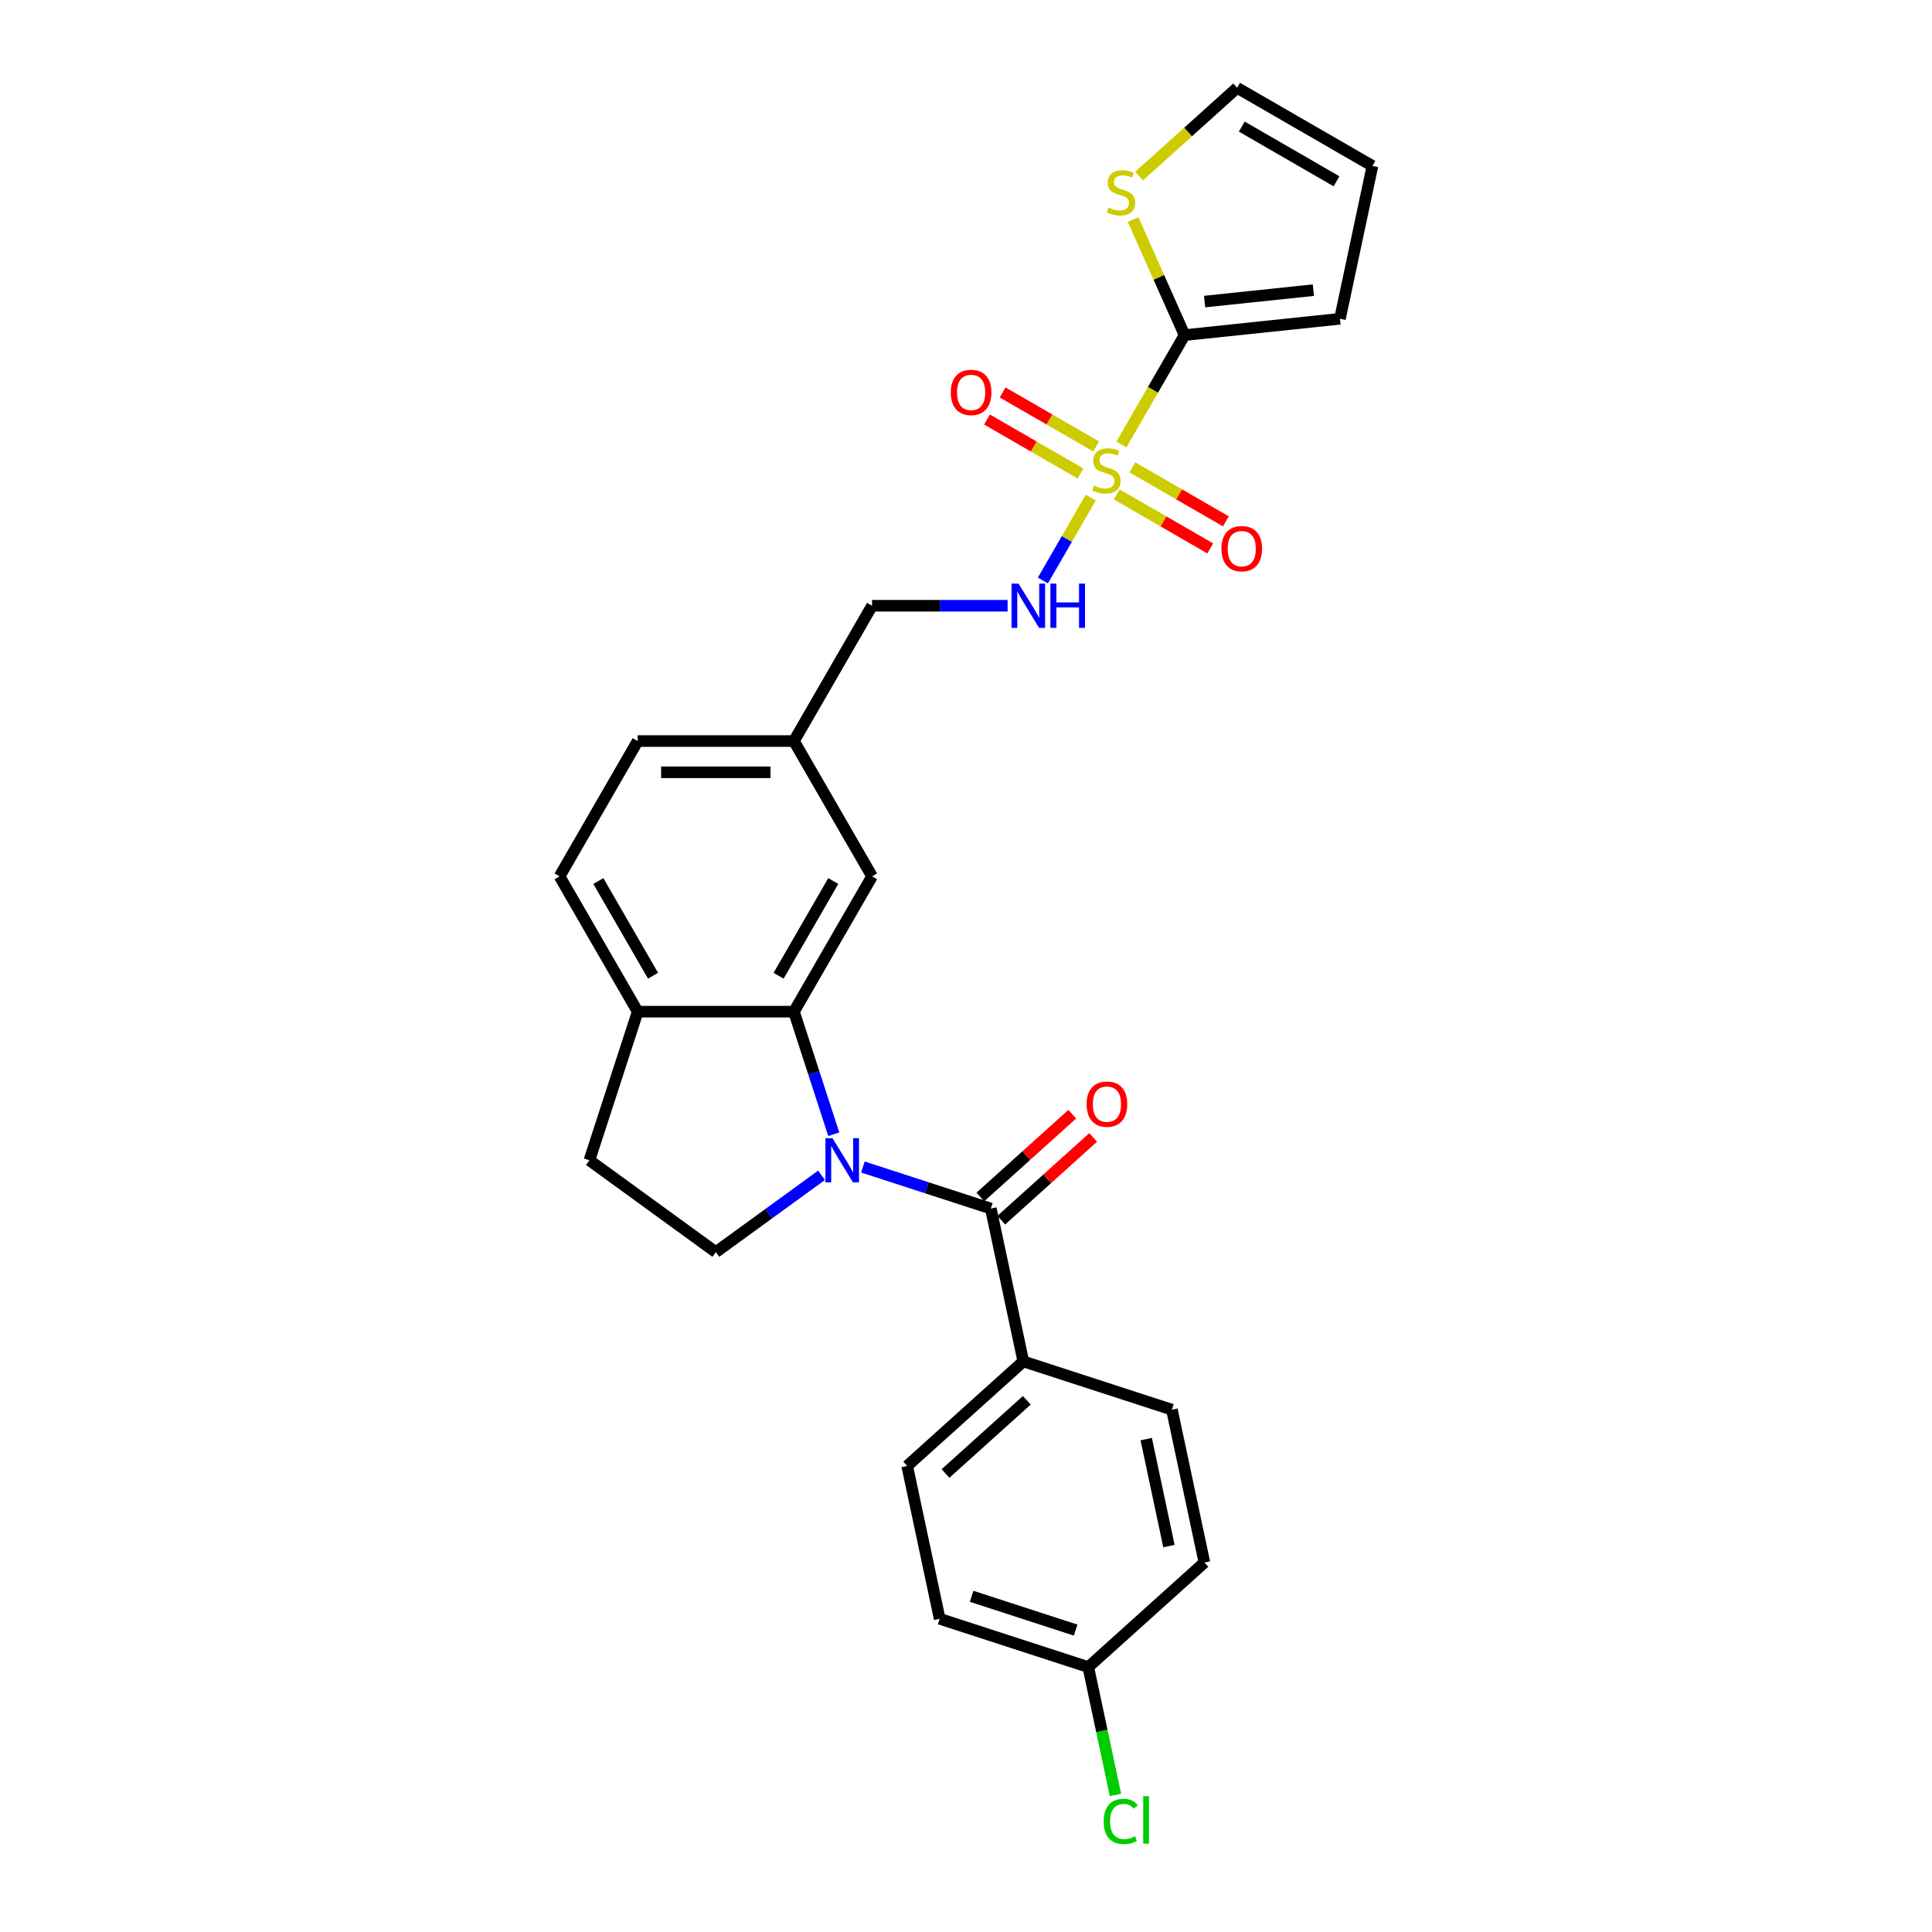 <?xml version='1.0' encoding='iso-8859-1'?>
<svg version='1.1' baseProfile='full'
              xmlns='http://www.w3.org/2000/svg'
                      xmlns:rdkit='http://www.rdkit.org/xml'
                      xmlns:xlink='http://www.w3.org/1999/xlink'
                  xml:space='preserve'
width='1000px' height='1000px' viewBox='0 0 1000 1000'>
<!-- END OF HEADER -->
<rect style='opacity:1.0;fill:#FFFFFF;stroke:none' width='1000' height='1000' x='0' y='0'> </rect>
<path class='bond-2' d='M 580.448,230.049 L 596.787,201.75' style='fill:none;fill-rule:evenodd;stroke:#CCCC00;stroke-width:6px;stroke-linecap:butt;stroke-linejoin:miter;stroke-opacity:1' />
<path class='bond-2' d='M 596.787,201.75 L 613.125,173.451' style='fill:none;fill-rule:evenodd;stroke:#000000;stroke-width:6px;stroke-linecap:butt;stroke-linejoin:miter;stroke-opacity:1' />
<path class='bond-4' d='M 564.573,257.546 L 552.184,279.004' style='fill:none;fill-rule:evenodd;stroke:#CCCC00;stroke-width:6px;stroke-linecap:butt;stroke-linejoin:miter;stroke-opacity:1' />
<path class='bond-4' d='M 552.184,279.004 L 539.796,300.461' style='fill:none;fill-rule:evenodd;stroke:#0000FF;stroke-width:6px;stroke-linecap:butt;stroke-linejoin:miter;stroke-opacity:1' />
<path class='bond-8' d='M 567.366,231.079 L 543.162,217.105' style='fill:none;fill-rule:evenodd;stroke:#CCCC00;stroke-width:6px;stroke-linecap:butt;stroke-linejoin:miter;stroke-opacity:1' />
<path class='bond-8' d='M 543.162,217.105 L 518.958,203.131' style='fill:none;fill-rule:evenodd;stroke:#FF0000;stroke-width:6px;stroke-linecap:butt;stroke-linejoin:miter;stroke-opacity:1' />
<path class='bond-8' d='M 559.279,245.087 L 535.075,231.113' style='fill:none;fill-rule:evenodd;stroke:#CCCC00;stroke-width:6px;stroke-linecap:butt;stroke-linejoin:miter;stroke-opacity:1' />
<path class='bond-8' d='M 535.075,231.113 L 510.871,217.138' style='fill:none;fill-rule:evenodd;stroke:#FF0000;stroke-width:6px;stroke-linecap:butt;stroke-linejoin:miter;stroke-opacity:1' />
<path class='bond-9' d='M 578.009,255.901 L 602.214,269.875' style='fill:none;fill-rule:evenodd;stroke:#CCCC00;stroke-width:6px;stroke-linecap:butt;stroke-linejoin:miter;stroke-opacity:1' />
<path class='bond-9' d='M 602.214,269.875 L 626.418,283.85' style='fill:none;fill-rule:evenodd;stroke:#FF0000;stroke-width:6px;stroke-linecap:butt;stroke-linejoin:miter;stroke-opacity:1' />
<path class='bond-9' d='M 586.097,241.893 L 610.301,255.868' style='fill:none;fill-rule:evenodd;stroke:#CCCC00;stroke-width:6px;stroke-linecap:butt;stroke-linejoin:miter;stroke-opacity:1' />
<path class='bond-9' d='M 610.301,255.868 L 634.505,269.842' style='fill:none;fill-rule:evenodd;stroke:#FF0000;stroke-width:6px;stroke-linecap:butt;stroke-linejoin:miter;stroke-opacity:1' />
<path class='bond-0' d='M 431.554,587.087 L 421.247,555.366' style='fill:none;fill-rule:evenodd;stroke:#0000FF;stroke-width:6px;stroke-linecap:butt;stroke-linejoin:miter;stroke-opacity:1' />
<path class='bond-0' d='M 421.247,555.366 L 410.94,523.645' style='fill:none;fill-rule:evenodd;stroke:#000000;stroke-width:6px;stroke-linecap:butt;stroke-linejoin:miter;stroke-opacity:1' />
<path class='bond-1' d='M 446.64,604.04 L 479.743,614.796' style='fill:none;fill-rule:evenodd;stroke:#0000FF;stroke-width:6px;stroke-linecap:butt;stroke-linejoin:miter;stroke-opacity:1' />
<path class='bond-1' d='M 479.743,614.796 L 512.847,625.552' style='fill:none;fill-rule:evenodd;stroke:#000000;stroke-width:6px;stroke-linecap:butt;stroke-linejoin:miter;stroke-opacity:1' />
<path class='bond-5' d='M 425.224,608.34 L 397.864,628.219' style='fill:none;fill-rule:evenodd;stroke:#0000FF;stroke-width:6px;stroke-linecap:butt;stroke-linejoin:miter;stroke-opacity:1' />
<path class='bond-5' d='M 397.864,628.219 L 370.504,648.097' style='fill:none;fill-rule:evenodd;stroke:#000000;stroke-width:6px;stroke-linecap:butt;stroke-linejoin:miter;stroke-opacity:1' />
<path class='bond-7' d='M 512.847,625.552 L 529.662,704.658' style='fill:none;fill-rule:evenodd;stroke:#000000;stroke-width:6px;stroke-linecap:butt;stroke-linejoin:miter;stroke-opacity:1' />
<path class='bond-13' d='M 518.259,631.562 L 542.042,610.148' style='fill:none;fill-rule:evenodd;stroke:#000000;stroke-width:6px;stroke-linecap:butt;stroke-linejoin:miter;stroke-opacity:1' />
<path class='bond-13' d='M 542.042,610.148 L 565.824,588.734' style='fill:none;fill-rule:evenodd;stroke:#FF0000;stroke-width:6px;stroke-linecap:butt;stroke-linejoin:miter;stroke-opacity:1' />
<path class='bond-13' d='M 507.436,619.542 L 531.219,598.128' style='fill:none;fill-rule:evenodd;stroke:#000000;stroke-width:6px;stroke-linecap:butt;stroke-linejoin:miter;stroke-opacity:1' />
<path class='bond-13' d='M 531.219,598.128 L 555.001,576.714' style='fill:none;fill-rule:evenodd;stroke:#FF0000;stroke-width:6px;stroke-linecap:butt;stroke-linejoin:miter;stroke-opacity:1' />
<path class='bond-6' d='M 613.125,173.451 L 599.807,143.538' style='fill:none;fill-rule:evenodd;stroke:#000000;stroke-width:6px;stroke-linecap:butt;stroke-linejoin:miter;stroke-opacity:1' />
<path class='bond-6' d='M 599.807,143.538 L 586.489,113.625' style='fill:none;fill-rule:evenodd;stroke:#CCCC00;stroke-width:6px;stroke-linecap:butt;stroke-linejoin:miter;stroke-opacity:1' />
<path class='bond-12' d='M 613.125,173.451 L 693.556,164.998' style='fill:none;fill-rule:evenodd;stroke:#000000;stroke-width:6px;stroke-linecap:butt;stroke-linejoin:miter;stroke-opacity:1' />
<path class='bond-12' d='M 623.499,156.097 L 679.8,150.18' style='fill:none;fill-rule:evenodd;stroke:#000000;stroke-width:6px;stroke-linecap:butt;stroke-linejoin:miter;stroke-opacity:1' />
<path class='bond-3' d='M 410.94,523.645 L 451.377,453.606' style='fill:none;fill-rule:evenodd;stroke:#000000;stroke-width:6px;stroke-linecap:butt;stroke-linejoin:miter;stroke-opacity:1' />
<path class='bond-3' d='M 402.998,505.052 L 431.304,456.025' style='fill:none;fill-rule:evenodd;stroke:#000000;stroke-width:6px;stroke-linecap:butt;stroke-linejoin:miter;stroke-opacity:1' />
<path class='bond-28' d='M 410.94,523.645 L 330.067,523.645' style='fill:none;fill-rule:evenodd;stroke:#000000;stroke-width:6px;stroke-linecap:butt;stroke-linejoin:miter;stroke-opacity:1' />
<path class='bond-21' d='M 521.543,313.529 L 486.46,313.529' style='fill:none;fill-rule:evenodd;stroke:#0000FF;stroke-width:6px;stroke-linecap:butt;stroke-linejoin:miter;stroke-opacity:1' />
<path class='bond-21' d='M 486.46,313.529 L 451.377,313.529' style='fill:none;fill-rule:evenodd;stroke:#000000;stroke-width:6px;stroke-linecap:butt;stroke-linejoin:miter;stroke-opacity:1' />
<path class='bond-29' d='M 370.504,648.097 L 305.075,600.561' style='fill:none;fill-rule:evenodd;stroke:#000000;stroke-width:6px;stroke-linecap:butt;stroke-linejoin:miter;stroke-opacity:1' />
<path class='bond-14' d='M 589.596,91.137 L 614.964,68.296' style='fill:none;fill-rule:evenodd;stroke:#CCCC00;stroke-width:6px;stroke-linecap:butt;stroke-linejoin:miter;stroke-opacity:1' />
<path class='bond-14' d='M 614.964,68.296 L 640.331,45.455' style='fill:none;fill-rule:evenodd;stroke:#000000;stroke-width:6px;stroke-linecap:butt;stroke-linejoin:miter;stroke-opacity:1' />
<path class='bond-18' d='M 529.662,704.658 L 469.561,758.773' style='fill:none;fill-rule:evenodd;stroke:#000000;stroke-width:6px;stroke-linecap:butt;stroke-linejoin:miter;stroke-opacity:1' />
<path class='bond-18' d='M 531.47,724.796 L 489.399,762.676' style='fill:none;fill-rule:evenodd;stroke:#000000;stroke-width:6px;stroke-linecap:butt;stroke-linejoin:miter;stroke-opacity:1' />
<path class='bond-19' d='M 529.662,704.658 L 606.577,729.65' style='fill:none;fill-rule:evenodd;stroke:#000000;stroke-width:6px;stroke-linecap:butt;stroke-linejoin:miter;stroke-opacity:1' />
<path class='bond-10' d='M 330.067,523.645 L 289.63,453.606' style='fill:none;fill-rule:evenodd;stroke:#000000;stroke-width:6px;stroke-linecap:butt;stroke-linejoin:miter;stroke-opacity:1' />
<path class='bond-10' d='M 338.009,505.052 L 309.703,456.025' style='fill:none;fill-rule:evenodd;stroke:#000000;stroke-width:6px;stroke-linecap:butt;stroke-linejoin:miter;stroke-opacity:1' />
<path class='bond-15' d='M 330.067,523.645 L 305.075,600.561' style='fill:none;fill-rule:evenodd;stroke:#000000;stroke-width:6px;stroke-linecap:butt;stroke-linejoin:miter;stroke-opacity:1' />
<path class='bond-11' d='M 451.377,453.606 L 410.94,383.568' style='fill:none;fill-rule:evenodd;stroke:#000000;stroke-width:6px;stroke-linecap:butt;stroke-linejoin:miter;stroke-opacity:1' />
<path class='bond-16' d='M 693.556,164.998 L 710.37,85.891' style='fill:none;fill-rule:evenodd;stroke:#000000;stroke-width:6px;stroke-linecap:butt;stroke-linejoin:miter;stroke-opacity:1' />
<path class='bond-27' d='M 640.331,45.455 L 710.37,85.891' style='fill:none;fill-rule:evenodd;stroke:#000000;stroke-width:6px;stroke-linecap:butt;stroke-linejoin:miter;stroke-opacity:1' />
<path class='bond-27' d='M 642.75,65.528 L 691.777,93.834' style='fill:none;fill-rule:evenodd;stroke:#000000;stroke-width:6px;stroke-linecap:butt;stroke-linejoin:miter;stroke-opacity:1' />
<path class='bond-17' d='M 289.63,453.606 L 330.067,383.568' style='fill:none;fill-rule:evenodd;stroke:#000000;stroke-width:6px;stroke-linecap:butt;stroke-linejoin:miter;stroke-opacity:1' />
<path class='bond-25' d='M 469.561,758.773 L 486.376,837.88' style='fill:none;fill-rule:evenodd;stroke:#000000;stroke-width:6px;stroke-linecap:butt;stroke-linejoin:miter;stroke-opacity:1' />
<path class='bond-24' d='M 606.577,729.65 L 623.392,808.756' style='fill:none;fill-rule:evenodd;stroke:#000000;stroke-width:6px;stroke-linecap:butt;stroke-linejoin:miter;stroke-opacity:1' />
<path class='bond-24' d='M 593.278,744.879 L 605.049,800.253' style='fill:none;fill-rule:evenodd;stroke:#000000;stroke-width:6px;stroke-linecap:butt;stroke-linejoin:miter;stroke-opacity:1' />
<path class='bond-20' d='M 410.94,383.568 L 451.377,313.529' style='fill:none;fill-rule:evenodd;stroke:#000000;stroke-width:6px;stroke-linecap:butt;stroke-linejoin:miter;stroke-opacity:1' />
<path class='bond-23' d='M 410.94,383.568 L 330.067,383.568' style='fill:none;fill-rule:evenodd;stroke:#000000;stroke-width:6px;stroke-linecap:butt;stroke-linejoin:miter;stroke-opacity:1' />
<path class='bond-23' d='M 398.809,399.742 L 342.198,399.742' style='fill:none;fill-rule:evenodd;stroke:#000000;stroke-width:6px;stroke-linecap:butt;stroke-linejoin:miter;stroke-opacity:1' />
<path class='bond-22' d='M 563.291,862.871 L 623.392,808.756' style='fill:none;fill-rule:evenodd;stroke:#000000;stroke-width:6px;stroke-linecap:butt;stroke-linejoin:miter;stroke-opacity:1' />
<path class='bond-26' d='M 563.291,862.871 L 570.327,895.971' style='fill:none;fill-rule:evenodd;stroke:#000000;stroke-width:6px;stroke-linecap:butt;stroke-linejoin:miter;stroke-opacity:1' />
<path class='bond-26' d='M 570.327,895.971 L 577.362,929.07' style='fill:none;fill-rule:evenodd;stroke:#00CC00;stroke-width:6px;stroke-linecap:butt;stroke-linejoin:miter;stroke-opacity:1' />
<path class='bond-30' d='M 563.291,862.871 L 486.376,837.88' style='fill:none;fill-rule:evenodd;stroke:#000000;stroke-width:6px;stroke-linecap:butt;stroke-linejoin:miter;stroke-opacity:1' />
<path class='bond-30' d='M 556.752,843.739 L 502.911,826.245' style='fill:none;fill-rule:evenodd;stroke:#000000;stroke-width:6px;stroke-linecap:butt;stroke-linejoin:miter;stroke-opacity:1' />
<path  class='atom-0' d='M 566.218 251.351
Q 566.477 251.448, 567.544 251.901
Q 568.612 252.354, 569.777 252.645
Q 570.973 252.904, 572.138 252.904
Q 574.305 252.904, 575.567 251.869
Q 576.829 250.801, 576.829 248.957
Q 576.829 247.696, 576.182 246.919
Q 575.567 246.143, 574.597 245.722
Q 573.626 245.302, 572.009 244.817
Q 569.971 244.202, 568.741 243.62
Q 567.544 243.037, 566.671 241.808
Q 565.83 240.579, 565.83 238.508
Q 565.83 235.629, 567.771 233.85
Q 569.744 232.071, 573.626 232.071
Q 576.279 232.071, 579.287 233.332
L 578.543 235.823
Q 575.794 234.691, 573.723 234.691
Q 571.491 234.691, 570.262 235.629
Q 569.032 236.535, 569.065 238.12
Q 569.065 239.349, 569.679 240.093
Q 570.326 240.838, 571.232 241.258
Q 572.17 241.679, 573.723 242.164
Q 575.794 242.811, 577.023 243.458
Q 578.252 244.105, 579.126 245.431
Q 580.031 246.725, 580.031 248.957
Q 580.031 252.127, 577.896 253.842
Q 575.794 255.524, 572.267 255.524
Q 570.229 255.524, 568.677 255.071
Q 567.156 254.651, 565.345 253.907
L 566.218 251.351
' fill='#CCCC00'/>
<path  class='atom-1' d='M 430.869 589.109
L 438.374 601.24
Q 439.118 602.437, 440.315 604.604
Q 441.512 606.772, 441.577 606.901
L 441.577 589.109
L 444.618 589.109
L 444.618 612.012
L 441.48 612.012
L 433.425 598.749
Q 432.487 597.196, 431.484 595.417
Q 430.513 593.638, 430.222 593.088
L 430.222 612.012
L 427.246 612.012
L 427.246 589.109
L 430.869 589.109
' fill='#0000FF'/>
<path  class='atom-5' d='M 527.188 302.077
L 534.693 314.208
Q 535.438 315.405, 536.634 317.573
Q 537.831 319.74, 537.896 319.869
L 537.896 302.077
L 540.937 302.077
L 540.937 324.981
L 537.799 324.981
L 529.744 311.717
Q 528.806 310.165, 527.803 308.385
Q 526.833 306.606, 526.541 306.056
L 526.541 324.981
L 523.565 324.981
L 523.565 302.077
L 527.188 302.077
' fill='#0000FF'/>
<path  class='atom-5' d='M 543.687 302.077
L 546.792 302.077
L 546.792 311.814
L 558.503 311.814
L 558.503 302.077
L 561.608 302.077
L 561.608 324.981
L 558.503 324.981
L 558.503 314.402
L 546.792 314.402
L 546.792 324.981
L 543.687 324.981
L 543.687 302.077
' fill='#0000FF'/>
<path  class='atom-7' d='M 573.761 107.431
Q 574.019 107.528, 575.087 107.981
Q 576.154 108.433, 577.319 108.725
Q 578.516 108.983, 579.681 108.983
Q 581.848 108.983, 583.11 107.948
Q 584.371 106.881, 584.371 105.037
Q 584.371 103.775, 583.724 102.999
Q 583.11 102.222, 582.139 101.802
Q 581.169 101.381, 579.551 100.896
Q 577.513 100.281, 576.284 99.699
Q 575.087 99.117, 574.214 97.888
Q 573.372 96.658, 573.372 94.588
Q 573.372 91.709, 575.313 89.93
Q 577.287 88.15, 581.169 88.15
Q 583.821 88.15, 586.83 89.412
L 586.086 91.903
Q 583.336 90.771, 581.266 90.771
Q 579.034 90.771, 577.804 91.709
Q 576.575 92.615, 576.607 94.2
Q 576.607 95.429, 577.222 96.173
Q 577.869 96.917, 578.775 97.338
Q 579.713 97.758, 581.266 98.243
Q 583.336 98.89, 584.565 99.537
Q 585.795 100.184, 586.668 101.511
Q 587.574 102.805, 587.574 105.037
Q 587.574 108.207, 585.439 109.921
Q 583.336 111.604, 579.81 111.604
Q 577.772 111.604, 576.219 111.151
Q 574.699 110.73, 572.887 109.986
L 573.761 107.431
' fill='#CCCC00'/>
<path  class='atom-9' d='M 492.136 203.118
Q 492.136 197.619, 494.853 194.545
Q 497.57 191.472, 502.649 191.472
Q 507.728 191.472, 510.445 194.545
Q 513.163 197.619, 513.163 203.118
Q 513.163 208.682, 510.413 211.852
Q 507.663 214.99, 502.649 214.99
Q 497.603 214.99, 494.853 211.852
Q 492.136 208.714, 492.136 203.118
M 502.649 212.402
Q 506.143 212.402, 508.019 210.073
Q 509.928 207.712, 509.928 203.118
Q 509.928 198.621, 508.019 196.357
Q 506.143 194.06, 502.649 194.06
Q 499.156 194.06, 497.247 196.325
Q 495.371 198.589, 495.371 203.118
Q 495.371 207.744, 497.247 210.073
Q 499.156 212.402, 502.649 212.402
' fill='#FF0000'/>
<path  class='atom-10' d='M 632.213 283.992
Q 632.213 278.492, 634.93 275.419
Q 637.648 272.346, 642.727 272.346
Q 647.806 272.346, 650.523 275.419
Q 653.24 278.492, 653.24 283.992
Q 653.24 289.556, 650.491 292.726
Q 647.741 295.864, 642.727 295.864
Q 637.68 295.864, 634.93 292.726
Q 632.213 289.588, 632.213 283.992
M 642.727 293.276
Q 646.22 293.276, 648.097 290.947
Q 650.005 288.585, 650.005 283.992
Q 650.005 279.495, 648.097 277.231
Q 646.22 274.934, 642.727 274.934
Q 639.233 274.934, 637.324 277.198
Q 635.448 279.463, 635.448 283.992
Q 635.448 288.618, 637.324 290.947
Q 639.233 293.276, 642.727 293.276
' fill='#FF0000'/>
<path  class='atom-14' d='M 562.435 571.501
Q 562.435 566.002, 565.152 562.929
Q 567.869 559.856, 572.948 559.856
Q 578.027 559.856, 580.744 562.929
Q 583.462 566.002, 583.462 571.501
Q 583.462 577.066, 580.712 580.236
Q 577.962 583.374, 572.948 583.374
Q 567.902 583.374, 565.152 580.236
Q 562.435 577.098, 562.435 571.501
M 572.948 580.786
Q 576.442 580.786, 578.318 578.457
Q 580.227 576.095, 580.227 571.501
Q 580.227 567.005, 578.318 564.74
Q 576.442 562.444, 572.948 562.444
Q 569.454 562.444, 567.546 564.708
Q 565.67 566.973, 565.67 571.501
Q 565.67 576.127, 567.546 578.457
Q 569.454 580.786, 572.948 580.786
' fill='#FF0000'/>
<path  class='atom-27' d='M 571.274 942.77
Q 571.274 937.077, 573.927 934.101
Q 576.612 931.092, 581.691 931.092
Q 586.414 931.092, 588.937 934.424
L 586.802 936.171
Q 584.958 933.745, 581.691 933.745
Q 578.229 933.745, 576.386 936.074
Q 574.574 938.371, 574.574 942.77
Q 574.574 947.299, 576.45 949.628
Q 578.359 951.957, 582.047 951.957
Q 584.57 951.957, 587.514 950.437
L 588.42 952.863
Q 587.223 953.64, 585.411 954.093
Q 583.599 954.545, 581.594 954.545
Q 576.612 954.545, 573.927 951.505
Q 571.274 948.464, 571.274 942.77
' fill='#00CC00'/>
<path  class='atom-27' d='M 591.719 929.701
L 594.695 929.701
L 594.695 954.254
L 591.719 954.254
L 591.719 929.701
' fill='#00CC00'/>
</svg>
